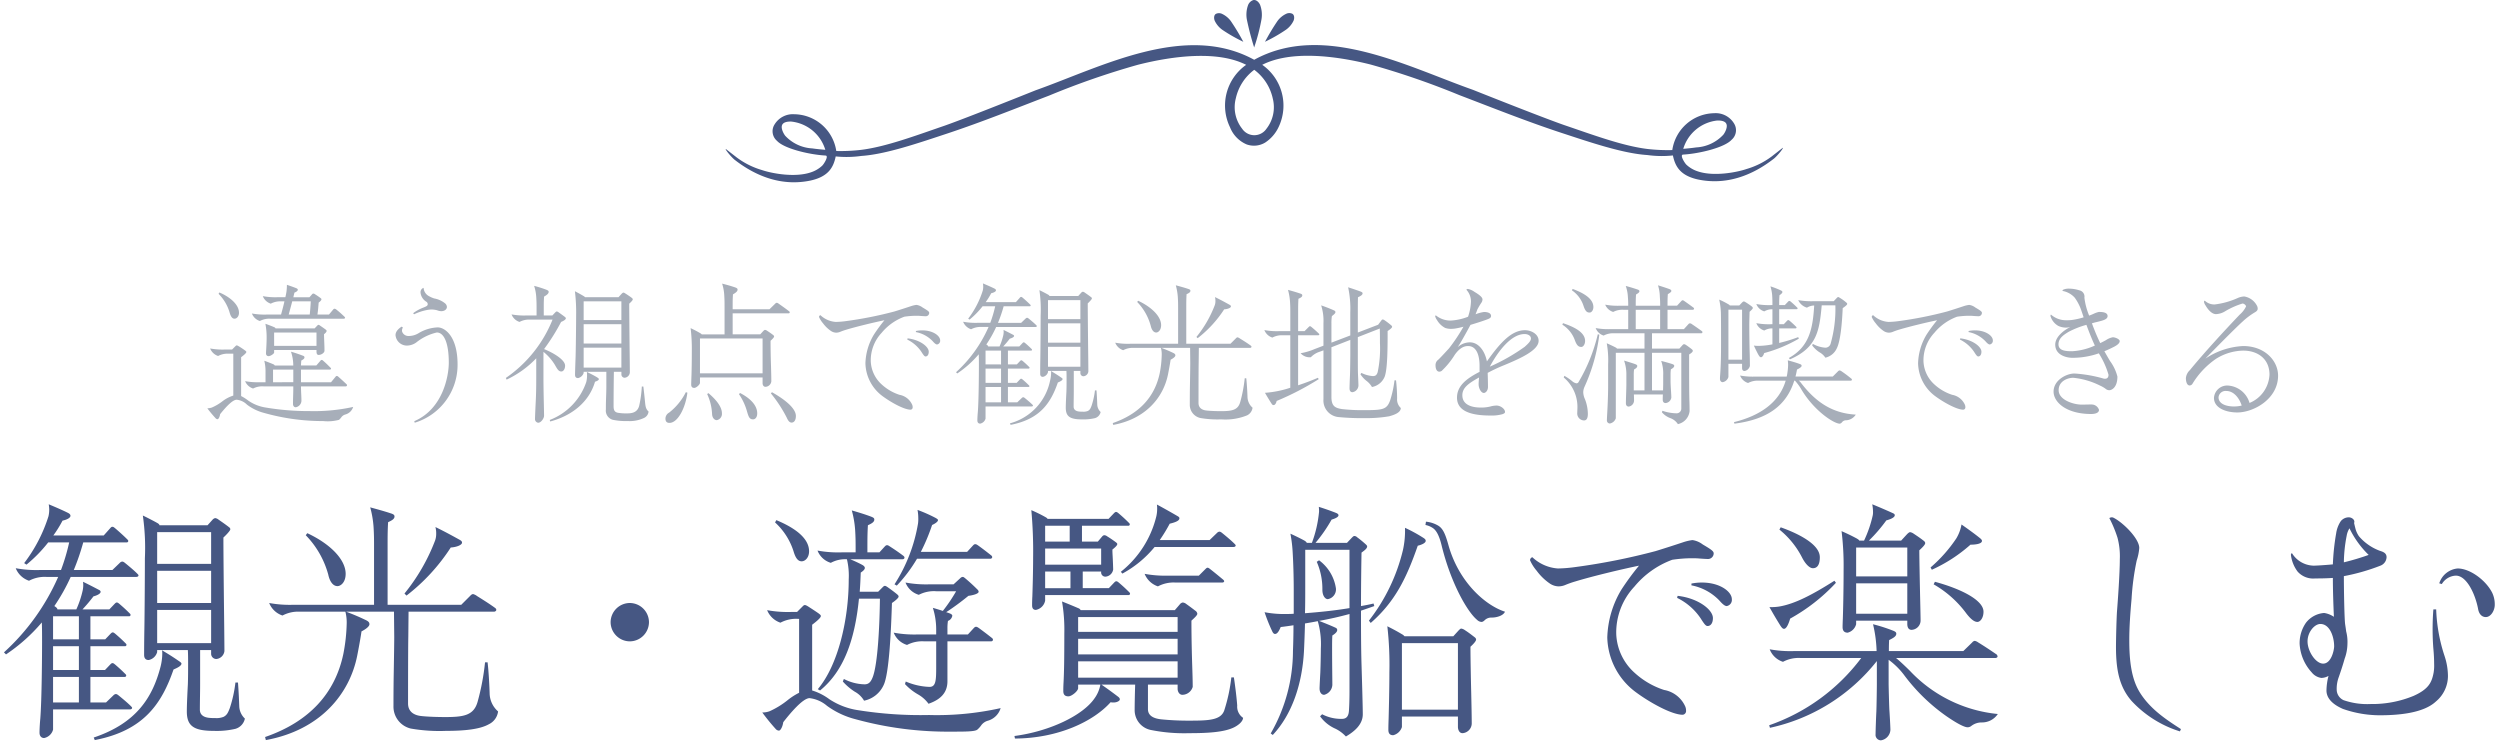 <svg xmlns="http://www.w3.org/2000/svg" xmlns:xlink="http://www.w3.org/1999/xlink" width="391" height="117" viewBox="0 0 391 117">
  <defs>
    <clipPath id="clip-path">
      <rect id="長方形_5983" data-name="長方形 5983" width="391" height="117" transform="translate(-9162.5 9254.491)" fill="#fff" stroke="#707070" stroke-width="1"/>
    </clipPath>
  </defs>
  <g id="scene_text02" transform="translate(9162.5 -9254.491)">
    <g id="マスクグループ_2145" data-name="マスクグループ 2145" clip-path="url(#clip-path)">
      <path id="パス_25550" data-name="パス 25550" d="M-154.224-14.664h11.5c.1,0,.192-.072.192-.144s-.048-.12-.12-.192c-.432-.408-.744-.7-1.2-1.056a.563.563,0,0,0-.312-.168c-.072,0-.144.024-.24.144l-.648.768h-1.8c.1-.7.144-1.3.192-1.872.24-.168.432-.384.432-.5,0-.1-.048-.144-.144-.216-.288-.216-.5-.36-.84-.576a.513.513,0,0,0-.288-.12c-.072,0-.144.048-.24.168l-.36.408h-2.52c.048-.216.1-.432.168-.72.288-.12.528-.264.528-.456,0-.144-.168-.216-.36-.288-.432-.168-.912-.336-1.344-.48a8,8,0,0,1-.072,1.1c-.048.288-.1.552-.168.84h-1.248a10.649,10.649,0,0,1-2.28-.168,1.972,1.972,0,0,0,1.248,1.176,3.11,3.11,0,0,1,1.632-.36h.5c-.144.672-.336,1.368-.528,2.064h-2.28a10.649,10.649,0,0,1-2.28-.168,1.971,1.971,0,0,0,1.248,1.176A3.11,3.11,0,0,1-154.224-14.664Zm-4.9-.936c0-1.32-1.512-2.52-3.072-3.168l-.12.216a6.815,6.815,0,0,1,1.728,2.928c.168.576.384.96.768.96C-159.48-14.664-159.12-15.024-159.12-15.6Zm11.064.288h-3.288c.216-.792.384-1.416.552-2.064h2.9C-147.936-16.584-147.984-16.032-148.056-15.312Zm-5.568,5.928v-.384H-147v.216c0,.408.12.552.336.552.456,0,.912-.36.912-.648,0-.24,0-.528-.024-1.1-.024-.6-.048-1.2-.048-1.488.216-.168.408-.36.408-.528,0-.072-.072-.144-.168-.216-.192-.144-.6-.432-.888-.624a.431.431,0,0,0-.216-.1c-.072,0-.12.048-.216.144l-.384.408h-6.12a.287.287,0,0,0-.168-.168c-.312-.144-1.008-.408-1.416-.552a11.462,11.462,0,0,1,.192,2.328c0,.48-.048,1.44-.072,1.776-.024.312-.024.456-.024.576a.392.392,0,0,0,.432.384C-154.224-8.808-153.624-9.168-153.624-9.384Zm0-1.032V-12.5H-147v2.088Zm10.152,11.568a2.243,2.243,0,0,0,.384-.432,1.173,1.173,0,0,1,.624-.408,1.738,1.738,0,0,0,1.2-1.176,28.429,28.429,0,0,1-6.84.648,40.222,40.222,0,0,1-6.816-.552,6.493,6.493,0,0,1-2.736-1.08,7.386,7.386,0,0,0-1.128-.72V-8.64c.408-.312.816-.648.816-.816,0-.072-.048-.12-.168-.216-.192-.144-.672-.48-1.008-.672-.192-.12-.264-.144-.336-.144s-.144.072-.192.12l-.528.528h-1.152a10.649,10.649,0,0,1-2.28-.168,2.036,2.036,0,0,0,1.248,1.176,3.11,3.11,0,0,1,1.632-.36h.744V-2.64a5.512,5.512,0,0,0-1.632.84,7.638,7.638,0,0,1-1.728,1.032,2.5,2.5,0,0,1-.7.12A18.839,18.839,0,0,0-162.792.888a.437.437,0,0,0,.312.168c.168,0,.36-.408.408-.792.624-.768,1.848-2.256,2.592-2.256a2.658,2.658,0,0,1,1.608.768,7.512,7.512,0,0,0,2.688,1.3,33.822,33.822,0,0,0,9.24,1.272A6.824,6.824,0,0,0-143.472,1.152Zm-5.88-2.976c0-.12,0-.336-.024-.84s-.048-1.056-.048-1.416h7.008a.189.189,0,0,0,.192-.192c0-.048-.024-.1-.1-.168-.48-.456-.72-.672-1.2-1.1-.168-.144-.216-.168-.288-.168-.1,0-.144.048-.24.168l-.672.816h-4.7V-6.7h4.488a.2.2,0,0,0,.216-.144c0-.072-.024-.1-.12-.192-.432-.432-.6-.6-1.056-1.008-.168-.144-.192-.168-.288-.168-.072,0-.12.024-.216.144l-.624.72h-2.4c0-.12.024-.48.048-.768.288-.168.5-.288.5-.5a.253.253,0,0,0-.192-.24c-.5-.192-1.152-.432-1.92-.648a6.746,6.746,0,0,1,.36,2.16h-2.9a.35.35,0,0,0-.216-.192c-.384-.168-1.008-.408-1.416-.552a7.129,7.129,0,0,1,.192,1.776v1.584h-.912a10.649,10.649,0,0,1-2.28-.168,1.991,1.991,0,0,0,1.248,1.152,3.083,3.083,0,0,1,1.632-.336h4.656c0,.336,0,.792-.024,1.44-.024.816-.024,1.152-.024,1.3,0,.312.168.528.432.528A1.082,1.082,0,0,0-149.352-1.824Zm-4.44-2.9V-6.7h3.168v1.968Zm23.064-14.016a1.934,1.934,0,0,0,.936,1.44.45.45,0,0,1,.192.36c0,.24-.168.336-.72.552a6.333,6.333,0,0,0-1.56.864l.144.168a8.587,8.587,0,0,1,1.92-.648,4.652,4.652,0,0,1,.84-.1,3.724,3.724,0,0,1,.84.12,1.876,1.876,0,0,0,.648.144c.552,0,.888-.312.888-.672a.783.783,0,0,0-.288-.552,3.748,3.748,0,0,0-1.7-.768,4.2,4.2,0,0,1-.816-.36,1.557,1.557,0,0,1-.84-1.3A.711.711,0,0,0-130.728-18.744ZM-134.64-12.1a1.782,1.782,0,0,0,1.944,1.632,2.55,2.55,0,0,0,1.3-.48,8.02,8.02,0,0,1,3.216-1.56c1.1,0,1.872,1.584,1.872,4.728,0,1.92-.84,7.2-5.4,9.144l.072.24a9.45,9.45,0,0,0,6.7-9.1c0-4.464-2.016-5.808-3.1-5.808a6.212,6.212,0,0,0-3.048.936,2.971,2.971,0,0,1-1.56.408,1.033,1.033,0,0,1-.96-.672.675.675,0,0,1-.024-.192.848.848,0,0,1,.144-.456l-.192-.144C-133.92-13.272-134.64-12.792-134.64-12.1ZM-111.408.5c0-.264-.024-1.32-.048-2.376-.024-1.152-.048-2.52-.048-3.576V-9.48a7.847,7.847,0,0,1,1.776,2.016c.408.72.6,1.056,1.032,1.056.288,0,.576-.36.576-.912,0-.912-1.8-1.992-3.288-2.592a31.737,31.737,0,0,0,2.664-4.248c.36-.144.744-.36.744-.576,0-.072-.072-.144-.192-.24-.288-.216-.552-.408-.888-.648-.168-.12-.24-.168-.36-.168-.072,0-.144.072-.264.192l-.408.432h-1.344V-16.32c0-.792,0-1.008.048-1.8.408-.24.72-.456.72-.744,0-.168-.12-.24-.5-.384a18.2,18.2,0,0,0-1.776-.552,6.98,6.98,0,0,1,.336,1.8c.048.744.048,1.224.048,1.824v1.008h-1.632a10.649,10.649,0,0,1-2.28-.168,1.971,1.971,0,0,0,1.248,1.176,3.11,3.11,0,0,1,1.632-.36h3.528a20.111,20.111,0,0,1-7.3,9.12l.12.264a15.526,15.526,0,0,0,4.632-3.336V-5.4c0,1.44-.024,2.616-.072,3.552-.048.984-.12,2.5-.12,2.832a.57.57,0,0,0,.5.624C-111.888,1.608-111.408.936-111.408.5Zm15.72.312a1.223,1.223,0,0,0,.624-.96c-.408-.36-.48-.744-.552-1.488-.072-.768-.144-1.416-.264-2.424h-.24a17.777,17.777,0,0,1-.408,3C-96.792,0-97.656.144-98.4.144a7.57,7.57,0,0,1-1.488-.1c-.408-.1-.648-.288-.648-1.032,0-1.56.024-4.1.048-5.376h1.176v.384a.52.52,0,0,0,.48.552.886.886,0,0,0,.84-.864c0-.552-.024-2.808-.048-4.7-.024-2.472-.048-5.16-.048-6.024.288-.264.552-.528.552-.672,0-.12-.1-.192-.192-.264-.288-.216-.576-.408-.912-.624-.192-.12-.264-.168-.36-.168-.072,0-.168.072-.288.192l-.48.528H-105a.735.735,0,0,0-.24-.192c-.408-.24-.744-.432-1.344-.744a27.4,27.4,0,0,1,.192,3.72c0,.984-.048,5.928-.1,6.96-.024.624-.072,2.112-.072,2.376,0,.336.144.528.48.528a1.2,1.2,0,0,0,.864-.792V-6.36h3.552v2.352c0,.432-.024,1.248-.048,1.92-.024.768-.024,1.08-.024,1.608a1.487,1.487,0,0,0,1.1,1.632,10.162,10.162,0,0,0,2.328.192A5.212,5.212,0,0,0-95.688.816Zm-9.528-15.264v-2.928h5.9v2.928Zm0,3.672V-13.8h5.9v3.024Zm0,3.768v-3.12h5.9v3.12Zm-5.232,8.424c3.336-.888,6.072-3,7.008-6.216.312-.1.6-.24.6-.408,0-.1-.1-.168-.288-.288-.264-.168-.84-.48-1.584-.84a4.436,4.436,0,0,1,.024.552,4.06,4.06,0,0,1-.12,1.032,9.677,9.677,0,0,1-5.712,5.928Zm23.424-6.048v-.84h9.792v.912c0,.192.1.552.456.552a.956.956,0,0,0,.912-.864c0-.528-.024-1.464-.048-2.328-.048-1.368-.072-2.784-.072-4.008.288-.264.552-.528.552-.672,0-.12-.1-.192-.192-.264-.312-.24-.528-.384-.888-.624a.788.788,0,0,0-.336-.144c-.072,0-.168.072-.288.192l-.456.5h-4.32V-15.5h8.736a.171.171,0,0,0,.192-.168c0-.072-.048-.12-.144-.192-.5-.384-1.008-.744-1.512-1.1-.168-.12-.264-.192-.384-.192a.323.323,0,0,0-.216.12l-.912.888h-5.76v-.528c0-.792,0-1.008.048-1.8.408-.24.72-.456.72-.744,0-.168-.12-.264-.5-.384-.576-.192-.984-.312-1.92-.552a6.979,6.979,0,0,1,.336,1.8c.048.744.048,1.224.048,1.824v4.32H-86.76c0-.048-.1-.12-.264-.216-.408-.24-.816-.456-1.464-.768A26.654,26.654,0,0,1-88.3-9.6c0,1.608-.024,2.808-.048,3.672-.024.672-.048,1.368-.048,1.56,0,.336.144.528.48.528C-87.6-3.84-87.024-4.368-87.024-4.632Zm0-1.488v-5.448h9.792V-6.12Zm-2.208,2.952A9.442,9.442,0,0,1-91.848.024a1.086,1.086,0,0,0-.576.936c0,.5.264.672.624.672,1.32,0,2.52-2.376,2.808-4.728Zm13.3.192A20.817,20.817,0,0,1-73.488.744c.168.36.384.84.792.84.384,0,.672-.36.672-1.032,0-1.3-1.992-2.736-3.744-3.72Zm-4.992.12A9.113,9.113,0,0,1-79.656-.12c.24.816.384,1.2.936,1.2.312,0,.648-.288.648-.936,0-1.176-.936-2.28-2.688-3.192ZM-85.9-2.88a8.277,8.277,0,0,1,.768,3.1c.024.672.408.984.744.984A1,1,0,0,0-83.592.12c0-1.008-.912-2.136-2.112-3.144ZM-53.76-.816a1,1,0,0,0-.072-.384,2.679,2.679,0,0,0-1.992-1.56A7.548,7.548,0,0,1-58.56-4.344a5.152,5.152,0,0,1-1.752-3.672,6.3,6.3,0,0,1,1.7-4.44,8.351,8.351,0,0,1,3.552-2.52,12.834,12.834,0,0,1,1.776-.144c.24,0,.5,0,.744.024.312.024.72.048.84.048a.532.532,0,0,0,.528-.528c0-.216-.264-.384-1.032-.84a2.074,2.074,0,0,0-.96-.408,4.569,4.569,0,0,0-.912.216c-.72.24-1.608.528-2.544.816a60.477,60.477,0,0,1-7.632,1.512,12.913,12.913,0,0,1-1.536.12,3.876,3.876,0,0,1-2.4-1.056.3.3,0,0,0-.216.288,3.916,3.916,0,0,0,.624.984A5.1,5.1,0,0,0-66.5-12.72a1.533,1.533,0,0,0,.792.24,1.672,1.672,0,0,0,.648-.144,9.236,9.236,0,0,1,.888-.312c1.656-.5,4.368-1.152,6-1.488a24.825,24.825,0,0,0-1.656,2.256,9.194,9.194,0,0,0-1.32,4.488,6.58,6.58,0,0,0,2.688,5.136c1.3.96,3.36,2.112,4.392,2.112A.354.354,0,0,0-53.76-.816Zm3.12-10.344c.312.36.528.528.7.528a.586.586,0,0,0,.48-.648c0-.7-1.1-1.56-2.808-1.56a5.033,5.033,0,0,0-.984.1v.168A4.92,4.92,0,0,1-50.64-11.16Zm-1.752,1.68c.336.528.48.72.648.72.288,0,.5-.264.5-.744,0-.792-1.392-1.872-3.312-2.088l-.048.192A5.625,5.625,0,0,1-52.392-9.48ZM-42.36.96v-1.9h7.2c.12,0,.216-.048.216-.144,0-.048-.048-.1-.12-.168-.288-.288-.744-.672-1.128-.984-.144-.12-.216-.144-.288-.144a.39.39,0,0,0-.216.12l-.7.672h-1.464v-2.4h3.216A.134.134,0,0,0-35.5-4.1c0-.072-.024-.1-.1-.168-.36-.36-.6-.576-.936-.864-.144-.12-.192-.144-.264-.144s-.144.072-.192.12l-.5.528h-1.368V-6.864h3.24a.134.134,0,0,0,.144-.12c0-.072-.024-.1-.1-.168-.36-.36-.6-.576-.936-.864-.144-.12-.192-.144-.264-.144s-.144.072-.192.12l-.5.528h-1.392v-2.16h3.624a.134.134,0,0,0,.144-.12c0-.072-.024-.1-.1-.168-.36-.36-.6-.576-.936-.864-.144-.12-.192-.144-.264-.144s-.144.072-.192.12l-.5.528H-39.6a15.524,15.524,0,0,0,1.032-1.224c.216-.048.672-.216.672-.432a.229.229,0,0,0-.144-.168c-.456-.24-1.008-.528-1.512-.768a1.94,1.94,0,0,1,.024.36,2.645,2.645,0,0,1-.048.432,9.2,9.2,0,0,1-.6,1.8h-1.776c0-.1-.1-.192-.288-.312A18.091,18.091,0,0,0-40.7-13.368h6.144c.12,0,.216-.048.216-.144,0-.048-.048-.1-.12-.168-.288-.288-.744-.672-1.128-.984-.144-.12-.216-.144-.288-.144a.39.39,0,0,0-.216.12l-.7.672h-3.624a22.061,22.061,0,0,0,.888-2.592h4.08a.134.134,0,0,0,.144-.12c0-.072-.024-.1-.1-.168-.36-.36-.792-.744-1.128-1.032-.144-.12-.192-.144-.264-.144-.048,0-.1,0-.216.144l-.6.672h-4.728a10.979,10.979,0,0,0,.864-1.392c.432-.1.744-.264.744-.456,0-.1-.072-.192-.216-.264-.576-.288-1.2-.552-1.824-.816a3.267,3.267,0,0,1,.048.5,2.767,2.767,0,0,1-.072.624,14.272,14.272,0,0,1-2.28,4.392l.216.144a12.986,12.986,0,0,0,2.04-2.088h1.968a18.954,18.954,0,0,1-.768,2.592h-1.968a10.649,10.649,0,0,1-2.28-.168,2.036,2.036,0,0,0,1.248,1.176,3.11,3.11,0,0,1,1.632-.36h1.1a20.886,20.886,0,0,1-5.088,7.08l.192.192a16.223,16.223,0,0,0,3.36-3c.024.552.024,1.176.024,1.848,0,1.1-.024,5.4-.168,7.2-.024.24-.072.864-.072,1.3,0,.336.192.5.432.5A1.091,1.091,0,0,0-42.36.96ZM-25.248.888a1.267,1.267,0,0,0,.888-.96,1.675,1.675,0,0,1-.528-1.152c-.024-.624-.048-1.272-.12-2.232h-.24a12.006,12.006,0,0,1-.528,2.4c-.168.432-.264.648-.576.816a1.78,1.78,0,0,1-.768.12,5.017,5.017,0,0,1-.6-.024c-.48-.048-.864-.264-.864-.768,0-.864.024-1.536.024-2.4V-6.5h1.032v.36a.492.492,0,0,0,.48.48.844.844,0,0,0,.768-.744c0-.5-.024-2.88-.048-4.728-.024-2.328-.048-4.656-.048-5.928.264-.24.648-.648.648-.768s-.072-.168-.168-.24c-.312-.24-.624-.456-.936-.672a.666.666,0,0,0-.312-.144.479.479,0,0,0-.264.168l-.456.5h-4.512c0-.048-.048-.12-.168-.192-.336-.192-1.032-.552-1.392-.72a21.353,21.353,0,0,1,.192,4.008c0,1.632-.024,5.256-.048,6.624-.024,1.3-.024,2.232-.024,2.448,0,.312.144.48.432.48a1.045,1.045,0,0,0,.792-.744V-6.5h2.88c.024.408.024.864.024,1.272,0,.648,0,1.3-.024,1.968-.024.456-.1,1.8-.1,2.52,0,1.368.648,1.824,2.544,1.824A7.726,7.726,0,0,0-25.248.888Zm-7.344-15.48v-2.976h5.064v2.976Zm0,3.672v-3.024h5.064v3.024Zm0,3.768v-3.12h5.064v3.12Zm-9.768-2.52h2.424v2.16H-42.36Zm0,2.808h2.424v2.232H-42.36ZM-32.28-4.92A8.7,8.7,0,0,1-38.544,1.7l.1.24c4.608-.888,6.288-3.432,7.392-6.624.336-.144.744-.336.744-.552,0-.072-.1-.144-.312-.288-.48-.336-.984-.648-1.512-.96a1.476,1.476,0,0,1,.024.312A5.222,5.222,0,0,1-32.28-4.92Zm-10.08.936h2.424v2.4H-42.36Zm28.536-1.968c.12-.6.312-1.632.408-2.3.288-.144.744-.432.744-.672,0-.216-.168-.312-.432-.432-.552-.264-1.008-.456-1.752-.744h4.488l.024,2.376c0,.552-.024,2.016-.048,3.432-.024,1.392-.024,2.592-.024,3.048A2.111,2.111,0,0,0-8.784.864,15.652,15.652,0,0,0-5.5,1.08,9.015,9.015,0,0,0-1.464.456,1.542,1.542,0,0,0-.6-.744a2.3,2.3,0,0,1-.792-1.7c-.024-.792-.1-2.088-.192-2.9h-.24a22.25,22.25,0,0,1-.7,3.7c-.36,1.3-1.32,1.44-3.072,1.44-.552,0-1.584-.024-2.208-.1-.72-.072-1.248-.432-1.248-1.176,0-.48,0-5.04.024-6.24L-9-10.1H-.984c.1,0,.216-.072.216-.168,0-.072-.024-.12-.12-.192-.528-.384-1.1-.744-1.68-1.1a1.066,1.066,0,0,0-.384-.192.408.408,0,0,0-.24.144l-.864.864h-6.912v-5.592c0-.792,0-1.368.048-2.16.312-.144.6-.288.6-.528,0-.144-.072-.216-.384-.312-.5-.168-1.1-.336-1.9-.552a9.332,9.332,0,0,1,.312,1.8c.048.744.048,1.224.048,1.824v5.52H-19.8a10.649,10.649,0,0,1-2.28-.168,2.036,2.036,0,0,0,1.248,1.176A3.11,3.11,0,0,1-19.2-10.1h4.272a4.118,4.118,0,0,1,.12,1.176,16.48,16.48,0,0,1-.312,2.784c-.768,3.672-3.168,6.36-7.344,7.8l.072.288C-17.28,1.008-14.544-2.376-13.824-5.952ZM-6.5-16.8a18.063,18.063,0,0,1-2.88,4.992l.192.192A18.121,18.121,0,0,0-5.04-16.128c.48-.024,1.056-.216,1.056-.456,0-.1-.048-.168-.216-.264-.7-.384-1.44-.792-2.28-1.2a2.347,2.347,0,0,1,.072.624A1.88,1.88,0,0,1-6.5-16.8Zm-10.032,3.216c.12.576.408,1.08.864,1.08.312,0,.768-.36.768-1.152,0-1.368-1.488-2.832-3.6-3.816l-.144.192A8.484,8.484,0,0,1-16.536-13.584ZM20.76.6c.888-.24,1.824-.6,1.824-1.3a1.806,1.806,0,0,1-.576-1.488,25.645,25.645,0,0,0-.168-2.832H21.6a16.758,16.758,0,0,1-.672,3.1C20.4-.432,19.776-.36,16.728-.36a28.372,28.372,0,0,1-3.336-.168c-1.056-.168-1.656-.432-1.656-1.9V-10.2l2.952-1.152v2.376c0,.264-.024,2.52-.048,3.12-.024.456-.072,1.752-.072,2.088,0,.36.144.6.456.6A1.105,1.105,0,0,0,15.96-4.2c0-.264-.048-1.368-.072-1.848-.024-.408-.024-2.76-.024-3v-2.736L19.3-13.128c.024.72.024,1.512.024,2.28a17.911,17.911,0,0,1-.36,4.56c-.144.432-.336.6-.744.6a4.792,4.792,0,0,1-1.8-.5l-.144.216a4.245,4.245,0,0,0,.912,1.008,3.25,3.25,0,0,1,.888.984,2.672,2.672,0,0,0,1.992-1.632c.456-1.248.456-4.7.456-7.128.24-.144.7-.48.7-.648,0-.1-.048-.168-.168-.264a11.117,11.117,0,0,0-1.008-.768.513.513,0,0,0-.288-.12c-.072,0-.12.024-.192.12l-.528.7L15.864-12.5v-3.288c0-.48,0-1.464.024-2.232.48-.216.72-.384.72-.624,0-.12-.12-.192-.36-.288-.528-.192-1.1-.384-1.9-.648a16.074,16.074,0,0,1,.336,3.936v3.6L11.736-10.92v-2.952a6.979,6.979,0,0,1,.072-1.2c.312-.24.552-.432.552-.624,0-.1-.048-.192-.216-.264-.528-.24-1.128-.48-2.016-.792a7.961,7.961,0,0,1,.36,2.808v3.5L9.1-9.912a9.8,9.8,0,0,1-2.184.648A1.861,1.861,0,0,0,8.52-8.64,3.25,3.25,0,0,1,9.912-9.5l.576-.216v7.656A2.6,2.6,0,0,0,12.84.72a38.2,38.2,0,0,0,4.152.168A21.3,21.3,0,0,0,20.76.6ZM3.168-1.8A43.55,43.55,0,0,0,9.744-5.208l-.12-.216c-.768.336-1.872.768-3.1,1.176v-7.824H9.672c.072,0,.168-.048.168-.12,0-.048-.024-.1-.1-.168-.336-.336-.864-.792-1.1-.984-.12-.1-.192-.144-.264-.144s-.144.072-.216.144l-.624.624H6.528v-2.9c0-.792,0-1.368.048-2.16.312-.144.6-.288.6-.528,0-.144-.072-.216-.384-.312-.5-.168-1.056-.336-1.848-.552a9.332,9.332,0,0,1,.312,1.8c.048.744.048,1.224.048,1.824v2.832H3.528a10.649,10.649,0,0,1-2.28-.168A1.971,1.971,0,0,0,2.5-11.712a3.11,3.11,0,0,1,1.632-.36H5.3v8.208a16.237,16.237,0,0,1-3.96.792c.576.984.912,1.512,1.056,1.728a.347.347,0,0,0,.288.192C2.928-1.152,3.1-1.464,3.168-1.8ZM38.5.264c.192-.072.384-.168.384-.336,0-.5-.72-1.008-1.32-1.008a3.728,3.728,0,0,0-.96.144,5.888,5.888,0,0,1-1.512.168c-1.464,0-2.88-.456-2.88-1.92,0-1.176.936-1.848,2.616-2.784-.048.432-.072.888-.072,1.056,0,.672.408,1.368.816,1.368.24,0,.648-.312.648-.96,0-.48-.024-1.512-.048-2.184a25.966,25.966,0,0,1,2.568-1.2c2.544-1.056,5.4-2.328,5.4-3.816,0-1.032-1.128-1.656-2.136-1.656-2.112,0-3.864,1.944-5.952,4.872-.36-1.776-1.392-2.976-2.664-2.976a2.879,2.879,0,0,0-1.92.768c.36-.48,1.32-2.208,2.016-3.5,1.128-.336,2.232-.7,2.76-.912.336-.144.456-.264.456-.48,0-.528-.7-.624-1.1-.624a5.958,5.958,0,0,0-1.32.36c.12-.312.24-.624.288-.768a10.7,10.7,0,0,1,.648-1.08.946.946,0,0,0,.144-.48c0-.36-.6-.792-1.248-1.176a2.6,2.6,0,0,0-1.032-.456.265.265,0,0,0-.24.12,2.7,2.7,0,0,1,.72,1.848,8.167,8.167,0,0,1-.456,2.376,8.722,8.722,0,0,1-2.712.6,3.631,3.631,0,0,1-2.328-.816.173.173,0,0,0-.1.168,1.82,1.82,0,0,0,.288.576,3.185,3.185,0,0,0,1.272,1.224,2.789,2.789,0,0,0,.96.144,5.052,5.052,0,0,0,.6-.048,11.843,11.843,0,0,0,1.3-.288,27.021,27.021,0,0,1-2.256,3.384c-.48.528-1.392,1.512-1.68,1.776a1.038,1.038,0,0,0-.432.864c0,.528.168,1.008.6,1.008a.714.714,0,0,0,.36-.12,12.5,12.5,0,0,0,2.064-2.544c.792-1.1,1.488-1.344,2.064-1.344,1.392,0,1.8,1.584,1.8,3.1v.936c-2.112,1.08-3.528,2.232-3.528,4.032C31.368-.072,33.864.48,36.6.48A6.194,6.194,0,0,0,38.5.264Zm3.456-12.528c.48,0,.984.24.984.7,0,.36-.384.768-.984,1.3a30.13,30.13,0,0,1-5.448,3.1C37.776-9.552,39.84-12.264,41.952-12.264ZM67.752-.192c0-.144,0-.72-.024-1.464-.048-1.224-.048-4.536-.048-5.76V-9.072c.288-.168.576-.384.576-.576,0-.1-.1-.192-.216-.288-.216-.168-.528-.408-.792-.576a.847.847,0,0,0-.336-.168c-.072,0-.144.024-.264.144l-.5.552H61.872v-2.4h7.7a.186.186,0,0,0,.192-.168c0-.072-.024-.12-.12-.192-.5-.36-.984-.7-1.512-1.056a.666.666,0,0,0-.312-.144.333.333,0,0,0-.24.12l-.72.792H64.3v-3.024h3.936a.2.2,0,0,0,.216-.168c0-.072-.024-.12-.12-.192-.456-.336-.984-.72-1.368-.984-.168-.12-.216-.144-.288-.144-.1,0-.144.048-.24.144l-.648.7H64.3c0-.624,0-1.152.048-1.8.24-.144.552-.336.552-.5,0-.144-.12-.24-.408-.336-.48-.168-.912-.312-1.68-.552a6.54,6.54,0,0,1,.288,1.8c.048.648.048.96.048,1.392H59.328c0-.6,0-1.1.048-1.752.24-.144.528-.312.528-.5,0-.144-.072-.216-.384-.312-.5-.168-.96-.312-1.752-.528a6.141,6.141,0,0,1,.336,1.752,13.267,13.267,0,0,1,.048,1.344h-1.32a10.649,10.649,0,0,1-2.28-.168A1.991,1.991,0,0,0,55.8-15.72a3.083,3.083,0,0,1,1.632-.336h.72v3.024H55.344a10.649,10.649,0,0,1-2.28-.168,1.971,1.971,0,0,0,1.248,1.176,3.11,3.11,0,0,1,1.632-.36H60.7v2.4h-4.32c0-.048-.072-.12-.168-.168-.36-.192-.816-.408-1.416-.672a15.055,15.055,0,0,1,.216,3.312v3.336c0,1.632-.1,3.576-.144,4.32-.024.432-.048.888-.048,1.056a.476.476,0,0,0,.456.528,1.216,1.216,0,0,0,.936-.816V-9.336H60.7v5.88h-1.68V-5.808a6.12,6.12,0,0,1,.048-.912c.24-.144.5-.288.5-.552,0-.1-.048-.168-.264-.264-.24-.1-1.224-.408-1.8-.576a6.45,6.45,0,0,1,.36,2.3v1.44c0,.288-.024,1.1-.048,1.824-.024.7-.024.96-.024,1.1,0,.312.144.528.456.528a.976.976,0,0,0,.816-.912c0-.192,0-.384-.024-.984h4.536c-.024.384-.024.672-.024.816,0,.312.144.528.456.528a.994.994,0,0,0,.888-.864c0-.168-.024-.6-.048-1.008-.024-.336-.072-1.2-.072-1.488V-5.832a6.12,6.12,0,0,1,.048-.912c.24-.144.528-.312.528-.552,0-.1-.072-.192-.288-.264-.264-.1-1.176-.36-1.752-.5a6.062,6.062,0,0,1,.312,2.232v1.08c0,.192,0,.552-.024,1.3H61.872v-5.88h4.584v8.76a.737.737,0,0,1-.792.7A7.076,7.076,0,0,1,63.5-.264l-.072.24a3.192,3.192,0,0,0,1.32.912,2.4,2.4,0,0,1,1.176.936A2.34,2.34,0,0,0,67.752-.192ZM51.168-16.656c.288.864.552,1.032.96,1.032.264,0,.576-.336.576-.864,0-1.488-1.968-2.352-3.24-2.832l-.12.216A4.672,4.672,0,0,1,51.168-16.656Zm11.976,3.624H59.328v-3.024h3.816Zm-13.32,1.776c.312.84.6,1.008,1.008,1.008.264,0,.576-.384.576-.936,0-1.512-2.136-2.328-3.456-2.784l-.1.24A4.781,4.781,0,0,1,49.824-11.256ZM50.208-.672c0,.144-.024.5-.024.72a1.09,1.09,0,0,0,1.056,1.2c.384,0,.6-.312.6-1.032a6.457,6.457,0,0,0-.456-2.3,2.746,2.746,0,0,1-.264-1.08,2.18,2.18,0,0,1,.216-.888,28.087,28.087,0,0,0,2.3-8.112l-.24-.072A26.6,26.6,0,0,1,50.352-4.7a.375.375,0,0,1-.288.144,1.346,1.346,0,0,1-.672-.336,8.506,8.506,0,0,0-1.224-.84l-.1.264A6.006,6.006,0,0,1,50.208-.672ZM79.416-9.288a22.215,22.215,0,0,0,5.424-2.256l-.1-.24a22.627,22.627,0,0,1-2.976.912v-2.28h2.568a.134.134,0,0,0,.144-.12c0-.072-.024-.1-.1-.168-.36-.36-.6-.576-.936-.864-.144-.12-.192-.144-.264-.144s-.144.072-.192.12l-.5.528h-.72v-2.352H84.5a.134.134,0,0,0,.144-.12c0-.072-.024-.1-.1-.168-.36-.36-.6-.576-.936-.864-.144-.12-.192-.144-.264-.144s-.144.072-.192.12l-.5.528h-.888v-.144c0-.288,0-.792.048-1.392.216-.144.456-.336.456-.5,0-.1-.072-.168-.216-.24a13.311,13.311,0,0,0-1.656-.648,6.545,6.545,0,0,1,.264,1.3c.048.552.048,1.32.048,1.56v.072h-.24a10.649,10.649,0,0,1-2.28-.168,1.928,1.928,0,0,0,1.248,1.152,2.451,2.451,0,0,1,1.272-.336V-13.8h-.24a10.649,10.649,0,0,1-2.28-.168,1.928,1.928,0,0,0,1.248,1.152,2.451,2.451,0,0,1,1.272-.336v2.5a12.285,12.285,0,0,1-1.632.216c-.36.024-.432.024-.6.024a5.521,5.521,0,0,1-.672-.048c.312.672.528,1.1.672,1.368.216.384.312.456.456.456C79.128-8.64,79.32-8.952,79.416-9.288Zm10.392-1.464a.856.856,0,0,1-.816.624,4.688,4.688,0,0,1-1.968-.6l-.1.24a4.42,4.42,0,0,0,1.152,1.08,2.6,2.6,0,0,1,.912.84,2.59,2.59,0,0,0,1.776-1.44c.6-1.152.84-4.08.936-6.312.216-.144.7-.48.7-.648a.2.2,0,0,0-.072-.168,7.008,7.008,0,0,0-1.08-.792c-.144-.1-.192-.12-.264-.12s-.144.072-.192.12l-.5.528H87.144a11.774,11.774,0,0,1-2.4-.168,2.136,2.136,0,0,0,1.368,1.176,2.223,2.223,0,0,1,1.128-.336c-.216,3.672-.792,6.456-3.96,8.208l.168.216c4.176-1.824,4.608-4.392,4.968-8.448h2.136A19.8,19.8,0,0,1,89.808-10.752ZM73.824-5.544V-7.608H75.96v.624c0,.336.12.5.408.5a1.06,1.06,0,0,0,.816-.792c0-.192,0-.744-.024-1.728-.048-1.488-.072-3.888-.072-4.68,0-.456.024-1.248.048-2.064.24-.216.5-.456.5-.576s-.048-.168-.168-.264a10.3,10.3,0,0,0-.984-.672.506.506,0,0,0-.264-.1c-.072,0-.168.072-.288.192l-.408.432H74.04a.458.458,0,0,0-.192-.168,11.93,11.93,0,0,0-1.464-.744,11.6,11.6,0,0,1,.264,2.04c.024.984.024,3.36.024,4.824,0,1.656-.024,3.432-.144,4.968-.024.312-.024.5-.024.552,0,.36.216.528.432.528A1.148,1.148,0,0,0,73.824-5.544Zm0-2.712V-16.08H75.96v7.824Zm17.76,9.792a.788.788,0,0,1,.672-.312A1.914,1.914,0,0,0,93.744.336c-3.528-.192-6.144-1.824-8.52-4.9a2.085,2.085,0,0,0-.384-.408h8.112c.1,0,.192-.072.192-.144A.29.29,0,0,0,93-5.328c-.408-.336-.936-.744-1.44-1.08a.847.847,0,0,0-.336-.168.417.417,0,0,0-.264.144l-.816.816H84.312c.1-.36.168-.72.24-1.1.216-.1.72-.36.72-.576,0-.168-.1-.216-.288-.288-.576-.216-1.176-.384-1.872-.576.024.216.048.552.048.7a8.637,8.637,0,0,1-.1,1.176,5.582,5.582,0,0,1-.12.672H77.928a10.649,10.649,0,0,1-2.28-.168A1.971,1.971,0,0,0,76.9-4.608a3.11,3.11,0,0,1,1.632-.36h4.248c-.984,3.36-3.96,5.472-8.088,6.48l.072.24C79.9,1.1,82.9-1.056,84.12-4.968h.12a8.436,8.436,0,0,1,.912,1.224c1.944,3.384,5.136,5.5,6.1,5.5A.607.607,0,0,0,91.584,1.536Zm19.3-2.352a1,1,0,0,0-.072-.384,2.679,2.679,0,0,0-1.992-1.56,7.548,7.548,0,0,1-2.736-1.584,5.152,5.152,0,0,1-1.752-3.672,6.3,6.3,0,0,1,1.7-4.44,8.351,8.351,0,0,1,3.552-2.52,12.834,12.834,0,0,1,1.776-.144c.24,0,.5,0,.744.024.312.024.72.048.84.048a.532.532,0,0,0,.528-.528c0-.216-.264-.384-1.032-.84a2.074,2.074,0,0,0-.96-.408,4.569,4.569,0,0,0-.912.216c-.72.24-1.608.528-2.544.816a60.477,60.477,0,0,1-7.632,1.512,12.913,12.913,0,0,1-1.536.12,3.876,3.876,0,0,1-2.4-1.056.3.3,0,0,0-.216.288,3.916,3.916,0,0,0,.624.984,5.1,5.1,0,0,0,1.272,1.224,1.533,1.533,0,0,0,.792.24,1.672,1.672,0,0,0,.648-.144,9.236,9.236,0,0,1,.888-.312c1.656-.5,4.368-1.152,6-1.488a24.824,24.824,0,0,0-1.656,2.256,9.194,9.194,0,0,0-1.32,4.488,6.58,6.58,0,0,0,2.688,5.136c1.3.96,3.36,2.112,4.392,2.112A.354.354,0,0,0,110.88-.816ZM114-11.16c.312.36.528.528.7.528a.586.586,0,0,0,.48-.648c0-.7-1.1-1.56-2.808-1.56a5.033,5.033,0,0,0-.984.1v.168A4.92,4.92,0,0,1,114-11.16Zm-1.752,1.68c.336.528.48.72.648.72.288,0,.5-.264.5-.744,0-.792-1.392-1.872-3.312-2.088l-.048.192A5.625,5.625,0,0,1,112.248-9.48ZM131.784-.408a1.222,1.222,0,0,0-.912-.816,2.064,2.064,0,0,0-.384-.024c-.288,0-1.224.024-1.392.024-1.32,0-3.624-.744-3.624-2.256,0-1.464,1.464-1.944,2.28-1.944a12.026,12.026,0,0,1,4.2,1.224,4.556,4.556,0,0,1,.84.48.9.9,0,0,0,.624.24c.288,0,1.248-.36,1.248-2.136a7.01,7.01,0,0,0-1.152-2.424c-.288-.48-.576-.984-.888-1.536.552-.216,1.032-.456,1.464-.672.528-.264.936-.576.936-.912,0-.312-.72-.6-1.08-.6a2.8,2.8,0,0,0-1.08.456c-.264.144-.576.312-.888.456-.336-.7-.648-1.392-.96-2.208-.12-.288-.216-.552-.336-.888.24-.072.5-.144.72-.192.984-.24,1.728-.408,1.728-.936,0-.624-.888-.648-1.368-.648a3.682,3.682,0,0,0-.816.288c-.216.1-.456.192-.7.288a10.769,10.769,0,0,1-.744-2.808,1,1,0,0,0-.792-1.152,5.473,5.473,0,0,0-1.68-.264,2.086,2.086,0,0,0-.84.168.249.249,0,0,0-.12.192,3.354,3.354,0,0,1,1.92,1.056,7.527,7.527,0,0,1,.96,1.8c.144.408.288.84.432,1.272a11.207,11.207,0,0,1-1.776.408,5.509,5.509,0,0,1-.888.048,3.529,3.529,0,0,1-2.448-.888.319.319,0,0,0-.072.24,2.62,2.62,0,0,0,1.224,1.536,2.864,2.864,0,0,0,1.224.264,2.5,2.5,0,0,0,.672-.1c-.576.264-2.376,1.344-2.376,2.76,0,1.632,1.728,2.064,2.688,2.064a12.469,12.469,0,0,0,4.128-.7A13.063,13.063,0,0,1,133.272-5.9c0,.432-.216.624-.528.624a.875.875,0,0,1-.336-.048,21.042,21.042,0,0,0-4.464-.768c-1.248,0-3.264,1.032-3.264,2.832,0,1.656,1.992,3.5,5.88,3.5C131.232.24,131.784.048,131.784-.408Zm-6.336-10.248c0-.936.768-1.464,1.608-1.968a13.794,13.794,0,0,1,2.76-1.08c.432,1.176.888,2.328,1.32,3.24a9.9,9.9,0,0,1-3.552.888C126.648-9.576,125.448-9.624,125.448-10.656Zm34.344,4.9c0-2.3-2.04-4.632-5.472-4.632a11.664,11.664,0,0,0-5.9,1.968c1.1-1.128,4.488-4.584,5.808-5.784a11.39,11.39,0,0,1,1.824-1.392c.288-.168.552-.312.552-.648a.987.987,0,0,0-.12-.456,2.747,2.747,0,0,0-1.968-1.44,2.693,2.693,0,0,0-1.032.24,12.374,12.374,0,0,1-3.6,1.008,2.144,2.144,0,0,1-1.56-.6.229.229,0,0,0-.12.192,1.329,1.329,0,0,0,.24.552c.384.672.984,1.368,1.632,1.368a2.945,2.945,0,0,0,1.488-.48,12.429,12.429,0,0,1,2.664-1.176c.24,0,.552.264.552.456a3.921,3.921,0,0,1-.984,1.272c-2.448,2.568-5.64,6.048-7.8,8.688a1.965,1.965,0,0,0-.624,1.248c0,.5.144,1.152.6,1.152a.558.558,0,0,0,.456-.312A12.825,12.825,0,0,1,150.1-8.4a8.247,8.247,0,0,1,4.248-1.272c2.3,0,4.1,1.32,4.1,3.744a5.028,5.028,0,0,1-3.12,4.44A3.772,3.772,0,0,0,152.064-4.2a2.072,2.072,0,0,0-2.3,1.92c0,1.608,1.92,2.28,3.648,2.28C155.976,0,159.792-2.112,159.792-5.76ZM150.48-2.376A1.1,1.1,0,0,1,151.7-3.36c1.1,0,1.992,1.008,2.4,2.28a5.08,5.08,0,0,1-1.176.144C151.56-.936,150.48-1.392,150.48-2.376Z" transform="translate(-8966 9319)" fill="#a7aeb9"/>
      <path id="パス_25551" data-name="パス 25551" d="M-188.2,1.6V-1.56h12c.2,0,.36-.08.36-.24,0-.08-.08-.16-.2-.28-.48-.48-1.24-1.12-1.88-1.64-.24-.2-.36-.24-.48-.24a.649.649,0,0,0-.36.2l-1.16,1.12h-2.44v-4H-177a.224.224,0,0,0,.24-.2c0-.12-.04-.16-.16-.28-.6-.6-1-.96-1.56-1.44-.24-.2-.32-.24-.44-.24s-.24.12-.32.2l-.84.88h-2.28v-3.72h5.4a.224.224,0,0,0,.24-.2c0-.12-.04-.16-.16-.28-.6-.6-1-.96-1.56-1.44-.24-.2-.32-.24-.44-.24s-.24.12-.32.2l-.84.88h-2.32v-3.6h6.04a.224.224,0,0,0,.24-.2c0-.12-.04-.16-.16-.28-.6-.6-1-.96-1.56-1.44-.24-.2-.32-.24-.44-.24s-.24.12-.32.2l-.84.88h-4.2a25.875,25.875,0,0,0,1.72-2.04c.36-.08,1.12-.36,1.12-.72a.381.381,0,0,0-.24-.28c-.76-.4-1.68-.88-2.52-1.28a3.234,3.234,0,0,1,.04.6,4.407,4.407,0,0,1-.08.72,15.329,15.329,0,0,1-1,3h-2.96c0-.16-.16-.32-.48-.52a30.15,30.15,0,0,0,2.56-4.56h10.24c.2,0,.36-.08.36-.24,0-.08-.08-.16-.2-.28-.48-.48-1.24-1.12-1.88-1.64-.24-.2-.36-.24-.48-.24a.649.649,0,0,0-.36.2l-1.16,1.12h-6.04a36.77,36.77,0,0,0,1.48-4.32h6.8a.224.224,0,0,0,.24-.2c0-.12-.04-.16-.16-.28-.6-.6-1.32-1.24-1.88-1.72-.24-.2-.32-.24-.44-.24-.08,0-.16,0-.36.24l-1,1.12h-7.88a18.3,18.3,0,0,0,1.44-2.32c.72-.16,1.24-.44,1.24-.76,0-.16-.12-.32-.36-.44-.96-.48-2-.92-3.04-1.36a5.445,5.445,0,0,1,.08.84,4.612,4.612,0,0,1-.12,1.04,23.787,23.787,0,0,1-3.8,7.32l.36.24a21.643,21.643,0,0,0,3.4-3.48h3.28a31.59,31.59,0,0,1-1.28,4.32h-3.28a17.748,17.748,0,0,1-3.8-.28,3.394,3.394,0,0,0,2.08,1.96,5.184,5.184,0,0,1,2.72-.6h1.84a34.811,34.811,0,0,1-8.48,11.8l.32.32a27.038,27.038,0,0,0,5.6-5c.04.92.04,1.96.04,3.08,0,1.84-.04,9-.28,12-.04.4-.12,1.44-.12,2.16,0,.56.32.84.72.84A1.819,1.819,0,0,0-188.2,1.6Zm28.52-.12a2.111,2.111,0,0,0,1.48-1.6,2.791,2.791,0,0,1-.88-1.92c-.04-1.04-.08-2.12-.2-3.72h-.4a20.01,20.01,0,0,1-.88,4c-.28.72-.44,1.08-.96,1.36a2.967,2.967,0,0,1-1.28.2,8.361,8.361,0,0,1-1-.04c-.8-.08-1.44-.44-1.44-1.28,0-1.44.04-2.56.04-4v-5.32h1.72v.6a.821.821,0,0,0,.8.8,1.407,1.407,0,0,0,1.28-1.24c0-.84-.04-4.8-.08-7.88-.04-3.88-.08-7.76-.08-9.88.44-.4,1.08-1.08,1.08-1.28s-.12-.28-.28-.4c-.52-.4-1.04-.76-1.56-1.12a1.11,1.11,0,0,0-.52-.24.8.8,0,0,0-.44.28l-.76.84h-7.52c0-.08-.08-.2-.28-.32-.56-.32-1.72-.92-2.32-1.2a35.588,35.588,0,0,1,.32,6.68c0,2.72-.04,8.76-.08,11.04-.04,2.16-.04,3.72-.04,4.08,0,.52.24.8.72.8a1.741,1.741,0,0,0,1.32-1.24v-.32h4.8c.04.68.04,1.44.04,2.12,0,1.08,0,2.16-.04,3.28-.04.76-.16,3-.16,4.2,0,2.28,1.08,3.04,4.24,3.04A12.877,12.877,0,0,0-159.68,1.48Zm-12.24-25.8v-4.96h8.44v4.96Zm0,6.12v-5.04h8.44v5.04Zm0,6.28v-5.2h8.44v5.2Zm-16.28-4.2h4.04v3.6h-4.04Zm0,4.68h4.04v3.72h-4.04Zm16.8,3.24c-1.24,4.76-3.76,8.8-10.44,11.04l.16.4C-174,1.76-171.2-2.48-169.36-7.8c.56-.24,1.24-.56,1.24-.92,0-.12-.16-.24-.52-.48-.8-.56-1.64-1.08-2.52-1.6a2.461,2.461,0,0,1,.04.52A8.7,8.7,0,0,1-171.4-8.2Zm-16.8,1.56h4.04v4h-4.04Zm47.56-3.28c.2-1,.52-2.72.68-3.84.48-.24,1.24-.72,1.24-1.12,0-.36-.28-.52-.72-.72-.92-.44-1.68-.76-2.92-1.24h7.48l.04,3.96c0,.92-.04,3.36-.08,5.72-.04,2.32-.04,4.32-.04,5.08a3.519,3.519,0,0,0,2.72,3.52,26.086,26.086,0,0,0,5.48.36c2.88,0,5.32-.24,6.72-1.04a2.571,2.571,0,0,0,1.44-2,3.838,3.838,0,0,1-1.32-2.84c-.04-1.32-.16-3.48-.32-4.84h-.4a37.084,37.084,0,0,1-1.16,6.16c-.6,2.16-2.2,2.4-5.12,2.4-.92,0-2.64-.04-3.68-.16-1.2-.12-2.08-.72-2.08-1.96,0-.8,0-8.4.04-10.4l.04-3.96h13.36c.16,0,.36-.12.36-.28,0-.12-.04-.2-.2-.32-.88-.64-1.84-1.24-2.8-1.84a1.777,1.777,0,0,0-.64-.32.68.68,0,0,0-.4.24l-1.44,1.44h-11.52v-9.32c0-1.32,0-2.28.08-3.6.52-.24,1-.48,1-.88,0-.24-.12-.36-.64-.52-.84-.28-1.84-.56-3.16-.92a15.554,15.554,0,0,1,.52,3c.08,1.24.08,2.04.08,3.04v9.2h-12.6a17.748,17.748,0,0,1-3.8-.28,3.394,3.394,0,0,0,2.08,1.96,5.184,5.184,0,0,1,2.72-.6h7.12a6.864,6.864,0,0,1,.2,1.96,27.465,27.465,0,0,1-.52,4.64c-1.28,6.12-5.28,10.6-12.24,13l.12.48C-146.4,1.68-141.84-3.96-140.64-9.92ZM-128.44-28a30.106,30.106,0,0,1-4.8,8.32l.32.32A30.2,30.2,0,0,0-126-26.88c.8-.04,1.76-.36,1.76-.76,0-.16-.08-.28-.36-.44-1.16-.64-2.4-1.32-3.8-2a3.912,3.912,0,0,1,.12,1.04A3.133,3.133,0,0,1-128.44-28Zm-16.72,5.36c.2.96.68,1.8,1.44,1.8.52,0,1.28-.6,1.28-1.92,0-2.28-2.48-4.72-6-6.36l-.24.32A14.14,14.14,0,0,1-145.16-22.64ZM-101-15.2a3.022,3.022,0,0,0,3,3,3.022,3.022,0,0,0,3-3,3.022,3.022,0,0,0-3-3A3.022,3.022,0,0,0-101-15.2Zm59.36-9.92c.24,0,.32-.16.32-.24,0-.12-.04-.2-.2-.32-.76-.6-1.28-1-2-1.52-.24-.16-.32-.2-.44-.2-.16,0-.24.08-.36.2l-.92,1h-7.24a29.988,29.988,0,0,0,1.76-4.2c.36-.16.92-.48.92-.76,0-.08-.04-.16-.4-.36A24.025,24.025,0,0,0-53-32.76a7.266,7.266,0,0,1,.12,1.28,5.37,5.37,0,0,1-.04.84,25.21,25.21,0,0,1-3.68,9.52l.36.2a23.1,23.1,0,0,0,3.16-4.2ZM-58.32-5.32c.92-1.8,1.2-9.16,1.32-12.88.36-.24,1.04-.76,1.04-1,0-.12-.04-.2-.28-.4-.44-.36-.88-.68-1.44-1.08-.24-.16-.32-.2-.44-.2s-.24.12-.32.2l-.72.72h-2.88c.08-.96.12-1.96.16-3,.32-.2.64-.48.64-.72,0-.16-.12-.32-.4-.48-.52-.28-1.12-.56-1.88-.88h8.16c.24,0,.32-.16.32-.24,0-.12-.04-.2-.2-.32-.8-.6-1.28-.92-2.08-1.44-.24-.16-.32-.2-.44-.2-.16,0-.24.08-.36.2l-.84.92h-1.88v-.64c0-1.32,0-2.28.08-3.6.52-.24,1-.48,1-.88,0-.24-.12-.32-.64-.52-.88-.32-1.52-.52-2.88-.92a15.553,15.553,0,0,1,.52,3c.08,1.24.08,2.04.08,3.04v.52h-2.16a17.748,17.748,0,0,1-3.8-.28,3.213,3.213,0,0,0,2.08,1.92,4.662,4.662,0,0,1,2.52-.56,11.207,11.207,0,0,1,.28,3.16c0,6.32-1.68,13.44-4.84,17.16l.36.2c3.68-3,5.44-7.88,6.08-14.36h3.28C-58.92-15-59.2-8.52-60.04-6.52c-.28.68-.6,1.04-1.24,1.04a7.347,7.347,0,0,1-3.24-.84l-.16.4a8.871,8.871,0,0,0,1.88,1.6,3.735,3.735,0,0,1,1.44,1.4A4.314,4.314,0,0,0-58.32-5.32ZM-69.96-26.28c0-2.2-2.52-3.8-5.12-4.88l-.2.36a10.373,10.373,0,0,1,2.88,4.48c.28.96.64,1.6,1.28,1.6C-70.56-24.72-69.96-25.32-69.96-26.28ZM-48.32-5.96V-12.2h6.8c.24,0,.32-.16.32-.24,0-.12-.04-.2-.2-.32-.76-.6-1.24-.96-2-1.52-.24-.16-.32-.2-.44-.2-.16,0-.24.08-.36.2l-.92,1h-3.2v-1a7.2,7.2,0,0,1,.08-1.12,1.038,1.038,0,0,0,.68-.8c0-.08-.04-.2-.28-.32a4.288,4.288,0,0,0-.68-.24,39.46,39.46,0,0,0,3.48-2.56c.68-.08,1.6-.32,1.6-.64a.541.541,0,0,0-.2-.36c-.6-.6-1.16-1.12-1.92-1.76-.2-.16-.28-.2-.36-.2-.12,0-.24.04-.44.24l-1,.92h-3.72a17.748,17.748,0,0,1-3.8-.28,3.213,3.213,0,0,0,2.08,1.92,5.139,5.139,0,0,1,2.72-.56h3.12a24.394,24.394,0,0,1-2.08,3.08q-.72-.24-1.56-.48a11.179,11.179,0,0,1,.52,3.32v.84h-2.84a17.748,17.748,0,0,1-3.8-.28,3.213,3.213,0,0,0,2.08,1.92,5.139,5.139,0,0,1,2.72-.56h1.84v4c0,2.08-.04,3.12-1.04,3.12a10.206,10.206,0,0,1-3.72-.84l-.12.4a8.574,8.574,0,0,0,2.08,1.64,5.172,5.172,0,0,1,1.6,1.44C-49.56-3.04-48.32-4.04-48.32-5.96Zm4.68,7.56A3.738,3.738,0,0,0-43,.88,1.955,1.955,0,0,1-41.96.2,2.918,2.918,0,0,0-40-1.76,45.718,45.718,0,0,1-51.2-.68a62.318,62.318,0,0,1-11.12-.76A11.131,11.131,0,0,1-66.8-3.16a8.932,8.932,0,0,0-2.68-1.36V-14.8c.68-.52,1.36-1.08,1.36-1.36,0-.12-.08-.2-.28-.36-.32-.24-1.12-.76-1.68-1.12-.32-.2-.44-.24-.56-.24s-.24.12-.32.2l-.88.88h-.88a17.748,17.748,0,0,1-3.8-.28,3.394,3.394,0,0,0,2.08,1.96,5.184,5.184,0,0,1,2.72-.6h.2V-4.16A9.949,9.949,0,0,0-73.32-3a12.962,12.962,0,0,1-2.8,1.72,3.084,3.084,0,0,1-1.16.2A31.587,31.587,0,0,0-75.2,1.48a.728.728,0,0,0,.52.28c.28,0,.6-.68.68-1.32,1-1.28,3.04-3.76,4.12-3.76a5.121,5.121,0,0,1,2.72,1.2,12.987,12.987,0,0,0,4.4,2.08A54.52,54.52,0,0,0-47.68,1.92C-45.56,1.92-44,1.92-43.64,1.6ZM-3.6-26.96c.2,0,.36-.08.36-.24,0-.08-.08-.16-.2-.28-.48-.48-1.24-1.12-1.88-1.64-.24-.2-.36-.24-.48-.24a.649.649,0,0,0-.36.2l-1.16,1.12h-7.8a24.321,24.321,0,0,0,1.56-2.56c.64-.16,1.52-.4,1.52-.84,0-.12-.04-.2-.24-.32-.96-.56-2.16-1.24-3.28-1.84a4.114,4.114,0,0,1,.04.68,5.332,5.332,0,0,1-.12,1.12,15.859,15.859,0,0,1-5.56,8.72l.24.28a16.961,16.961,0,0,0,5.04-4.16Zm-29.44,8.4v-.88H-20a.224.224,0,0,0,.24-.2c0-.12-.04-.16-.16-.28-.6-.6-1-.96-1.56-1.44-.24-.2-.32-.24-.44-.24s-.24.12-.32.2l-.84.88h-4.08v-2.6h2.88v.08a.656.656,0,0,0,.68.72,1.319,1.319,0,0,0,1.2-1.12c0-.16-.04-1.32-.08-2.04-.04-.68-.04-.88-.04-1.08.36-.28.76-.64.76-.84,0-.12-.04-.16-.24-.32-.44-.32-.84-.6-1.36-.92a.741.741,0,0,0-.4-.16c-.12,0-.24.04-.4.24l-.64.76h-2.48v-2.48h7.24a.224.224,0,0,0,.24-.2c0-.12-.04-.16-.16-.28-.6-.6-1-.96-1.56-1.44-.24-.2-.32-.24-.44-.24s-.24.12-.32.2l-.84.88h-9.56c0-.08-.12-.16-.32-.28a22.813,22.813,0,0,0-2.2-1.08,70.493,70.493,0,0,1,.28,7.4c0,2.28-.08,4.88-.12,6.08-.04.68-.04,1.16-.04,1.4,0,.44.16.72.6.72A1.835,1.835,0,0,0-33.04-18.56Zm0-9.24v-2.48h3.84v2.48Zm0,3.6v-2.52h8.76v2.52Zm28,2.6c0-.08-.04-.16-.24-.32-.48-.4-1.4-1.16-1.92-1.56-.2-.16-.32-.24-.44-.24s-.24.12-.36.24l-1,1h-4.68a17.748,17.748,0,0,1-3.8-.28A3.394,3.394,0,0,0-15.4-20.8a5.184,5.184,0,0,1,2.72-.6h7.36C-5.2-21.4-5.04-21.48-5.04-21.6Zm-28-1.52h3.96v2.6h-3.96ZM-22.8-2.68a2.114,2.114,0,0,0,.48.04c.48,0,.96-.24.96-.48,0-.12-.04-.24-.24-.4-.68-.52-1.48-1.12-2.64-1.92h5.28c-.04,1.28-.08,2.96-.08,4.04A3.154,3.154,0,0,0-16.4,1.68a26.32,26.32,0,0,0,5.88.48c3,0,5.52-.16,7.04-.92C-2.84.92-2.12.36-2.08-.24A2.11,2.11,0,0,1-3-2.16c-.08-1.16-.32-3.12-.52-4.4h-.4a26.359,26.359,0,0,1-1.12,5.2C-5.6.12-7.44.2-10.44.2a42.871,42.871,0,0,1-4.4-.2C-16-.12-16.96-.52-16.96-1.6V-5.44h4.64v.68c0,.32.2.92.76.92a1.718,1.718,0,0,0,1.6-1.24c0-1-.04-2.2-.08-3.4-.04-1.32-.12-4-.12-6.96.48-.44.92-.84.92-1.08A.658.658,0,0,0-9.56-17c-.52-.4-.84-.64-1.4-1.04a1.063,1.063,0,0,0-.56-.24.771.771,0,0,0-.48.32l-.76.88H-27.48a.678.678,0,0,0-.4-.32c-.64-.28-1.32-.56-2.52-1.04a26.523,26.523,0,0,1,.36,5.04c0,4.12-.04,6.08-.12,7.6-.04.72-.04,1.08-.04,1.36,0,.56.24.84.8.84.52,0,1.52-.84,1.52-1.28v-.56h3.48a5.261,5.261,0,0,1-.92,2.16C-27.16-.6-32.36,1.88-37.84,2.6l.08.4C-31,2.96-25.48.32-22.8-2.68Zm-5.08-11V-16h15.56v2.32Zm0,3.52V-12.6h15.56v2.44Zm0,3.64V-9.08h15.56v2.56ZM16.64-.8c0-1.24-.16-6.52-.2-7.84-.08-2.8-.08-5.56-.08-8.36.72-.24,1.4-.48,2.08-.72l-.12-.4c-.64.16-1.28.28-1.96.4,0-3.08.04-5.96.08-8.36.44-.32.88-.64.88-.96,0-.08,0-.12-.2-.32a16.758,16.758,0,0,0-1.36-1.12.683.683,0,0,0-.44-.2c-.12,0-.24.12-.4.28l-.76.8H9.24a23.528,23.528,0,0,0,2.52-3.64c.4-.12,1.08-.36,1.08-.68,0-.16-.16-.28-.36-.36-.8-.32-1.72-.64-2.72-.96a5.663,5.663,0,0,1,.04.76A18.921,18.921,0,0,1,8.68-27.6h-.8c-.04-.12-.16-.24-.44-.4-.6-.32-1.24-.64-2.12-1.04A21.67,21.67,0,0,1,5.68-26c.08,1.28.16,3.56.16,5.76v3.72c-.44.04-.84.04-1.2.04a15.97,15.97,0,0,1-3.36-.28,26.182,26.182,0,0,0,1.24,3.08c.16.28.28.32.4.32.4,0,.68-.6.88-1.08.68-.08,1.52-.2,2-.28,0,1.52-.04,2.92-.08,4A25.939,25.939,0,0,1,2.24,2.2l.32.24c3.04-3.24,4.6-8,4.88-13.08.04-.76.12-2.72.16-4.36.72-.12,1.4-.24,2-.36a12.876,12.876,0,0,1,.48,4.28c0,.96-.04,2.64-.08,3.72-.04.72-.12,2.28-.12,2.52,0,.6.28,1,.72,1A1.693,1.693,0,0,0,11.88-5.4c0-.8-.04-3.16-.04-5.68,0-.8,0-1.4.04-2.04.4-.24.76-.56.76-.84,0-.16-.04-.28-.32-.4C11.8-14.6,10.84-15,9.8-15.4c1.76-.32,3.32-.68,4.76-1.08v12.2c0,1.24-.04,2.2-.08,2.88S14.24-.08,13.4-.08A6.4,6.4,0,0,1,10.28-.8l-.32.32A5.874,5.874,0,0,0,12.4,1.48,5.589,5.589,0,0,1,14,2.68C15.28,1.92,16.64.84,16.64-.8ZM27.6-29.92c.48.32.96,1.04,1.36,2.68C30.4-21.32,33-16.8,34.52-15.56a1.067,1.067,0,0,0,.68.32c.16,0,.32-.08.56-.32a1.467,1.467,0,0,1,1.04-.36c.76,0,1.8-.28,2.08-.92-3.12-1-7.24-4.68-8.84-10.4-.44-1.56-.8-2.6-1.64-3.08a4.66,4.66,0,0,0-1.88-.6l-.08.52A3.117,3.117,0,0,1,27.6-29.92ZM17.88-15.08c3.84-3.36,5.6-7.04,7.36-12.08.52-.12,1.24-.4,1.24-.76,0-.16-.08-.28-.32-.44a23.85,23.85,0,0,0-2.92-1.6,13.888,13.888,0,0,1-.32,3.48A28.824,28.824,0,0,1,17.6-15.44ZM7.64-20.76v-5.76h6.92v9.12c-2.4.4-4.88.64-6.96.8C7.64-17.96,7.64-19.4,7.64-20.76Zm4.8.28a6.654,6.654,0,0,0-2.64-4.4l-.36.24a10.558,10.558,0,0,1,.88,4.36c0,1,.48,1.48.84,1.48A1.554,1.554,0,0,0,12.44-20.48ZM22.76,1.2V-.44h8.76V1.2c0,.32.16.96.72.96A1.55,1.55,0,0,0,33.68.68c0-1.12-.04-2.96-.08-4.76-.04-1.68-.12-5.32-.12-7.28.48-.44.88-.88.88-1.12,0-.2-.16-.32-.32-.44-.52-.4-.88-.68-1.44-1.04a1.313,1.313,0,0,0-.56-.24c-.12,0-.24.12-.44.32l-.8.88H23.16a1.226,1.226,0,0,0-.4-.32c-.6-.36-1.24-.72-2.28-1.24a53.332,53.332,0,0,1,.32,7.24c0,2.56-.08,5.72-.12,7.2-.04,1.16-.04,1.44-.04,1.76,0,.56.24.84.76.84A1.912,1.912,0,0,0,22.76,1.2Zm0-2.72v-10.4h8.76v10.4Zm44.44.16A1.658,1.658,0,0,0,67.08-2a4.465,4.465,0,0,0-3.32-2.6A12.58,12.58,0,0,1,59.2-7.24a8.586,8.586,0,0,1-2.92-6.12,10.492,10.492,0,0,1,2.84-7.4,13.918,13.918,0,0,1,5.92-4.2A21.391,21.391,0,0,1,68-25.2c.4,0,.84,0,1.24.04.52.04,1.2.08,1.4.08a.887.887,0,0,0,.88-.88c0-.36-.44-.64-1.72-1.4a3.457,3.457,0,0,0-1.6-.68,7.614,7.614,0,0,0-1.52.36c-1.2.4-2.68.88-4.24,1.36A100.794,100.794,0,0,1,49.72-23.8a21.521,21.521,0,0,1-2.56.2,6.46,6.46,0,0,1-4-1.76.5.5,0,0,0-.36.48,6.526,6.526,0,0,0,1.04,1.64,8.506,8.506,0,0,0,2.12,2.04,2.555,2.555,0,0,0,1.32.4,2.787,2.787,0,0,0,1.08-.24,15.4,15.4,0,0,1,1.48-.52c2.76-.84,7.28-1.92,10-2.48a41.374,41.374,0,0,0-2.76,3.76,15.324,15.324,0,0,0-2.2,7.48,10.967,10.967,0,0,0,4.48,8.56c2.16,1.6,5.6,3.52,7.32,3.52A.59.59,0,0,0,67.2-1.36ZM72.4-18.6c.52.6.88.88,1.16.88a.976.976,0,0,0,.8-1.08c0-1.16-1.84-2.6-4.68-2.6a8.388,8.388,0,0,0-1.64.16v.28A8.2,8.2,0,0,1,72.4-18.6Zm-2.92,2.8c.56.88.8,1.2,1.08,1.2.48,0,.84-.44.84-1.24,0-1.32-2.32-3.12-5.52-3.48L65.8-19A9.375,9.375,0,0,1,69.48-15.8Zm24.32.92v-.56h8v.52c0,.32.08.92.68.92a1.477,1.477,0,0,0,1.4-1.44c0-.56-.04-2.28-.08-4-.04-1.88-.12-5.8-.12-7,.48-.44.92-.88.92-1.12,0-.2-.16-.32-.32-.44-.52-.4-.88-.64-1.48-1.04a1.313,1.313,0,0,0-.56-.24c-.12,0-.28.12-.48.32l-.92,1H95.8a24.343,24.343,0,0,0,2.72-3.16c.6-.16,1.32-.44,1.32-.8,0-.16-.08-.24-.36-.36-.88-.4-2.08-.92-3.16-1.36a6.76,6.76,0,0,1,.12,1.2,2.281,2.281,0,0,1-.04.52,18.649,18.649,0,0,1-1.36,3.96h-.76c0-.08-.16-.2-.44-.36-.68-.36-1.32-.68-2.32-1.12a44.423,44.423,0,0,1,.32,6c0,3.36-.08,6.48-.12,7.68-.04.96-.04,1.12-.04,1.32,0,.56.24.88.8.88A1.838,1.838,0,0,0,93.8-14.88Zm15.68-13.44a22.277,22.277,0,0,1-4.04,4.56l.2.36a23.887,23.887,0,0,0,6.04-3.92c.6,0,1.8-.08,1.8-.6,0-.08-.04-.2-.28-.4-.84-.68-1.84-1.4-2.92-2.16A6.447,6.447,0,0,1,109.48-28.32ZM85.36-25.28c.52,1,1.16,1.64,1.68,1.64.64,0,1.08-.48,1.08-1.72,0-1.88-2.88-3.52-6.12-4.68l-.2.36A13.469,13.469,0,0,1,85.36-25.28Zm8.44,2.92v-4.52h8v4.52Zm-11.28,8.2c.44,0,.8-1.04.96-1.6a28.622,28.622,0,0,0,7.16-5.6l-.24-.32c-3.4,2.16-6.2,3.64-8.68,4.04a8.014,8.014,0,0,1-1.48.08c.76,1.36,1.28,2.2,1.6,2.72S82.32-14.16,82.52-14.16Zm23.4-6.96a16.523,16.523,0,0,1,5.12,4.56c.68.88,1.24,1.32,1.72,1.32.44,0,.96-.6.96-1.6,0-1.8-3.48-3.56-7.6-4.68ZM93.8-16.52v-4.76h8v4.76ZM99.16,1.64c0-.44-.12-2.56-.16-3.08-.04-.64-.12-3.72-.12-4.12V-9.32A11.563,11.563,0,0,1,101.4-6.8a29.073,29.073,0,0,0,6.04,5.96c1.04.76,3.04,2.08,3.8,2.08a.951.951,0,0,0,.56-.2,2.627,2.627,0,0,1,1.64-.56,2.964,2.964,0,0,0,2.52-1.32,21.743,21.743,0,0,1-13.72-6.72c-.6-.6-1.52-1.48-2.2-2.04H115.6c.16,0,.32-.12.32-.24a.5.5,0,0,0-.28-.4c-.88-.6-1.84-1.24-2.76-1.8a1.427,1.427,0,0,0-.52-.24.61.61,0,0,0-.4.24l-1.4,1.36H98.92c0-.44,0-.96.04-1.72.72-.36,1.12-.6,1.12-1,0-.2-.12-.32-.52-.48a26.063,26.063,0,0,0-3.12-1,20.245,20.245,0,0,1,.56,4.2H84.08a17.748,17.748,0,0,1-3.8-.28A3.286,3.286,0,0,0,82.36-9a5.184,5.184,0,0,1,2.72-.6H94.6A30.455,30.455,0,0,1,80.2.92l.12.4A29.173,29.173,0,0,0,97.04-9.12v3.68c0,.48-.04,3.36-.08,4.28-.04.72-.12,2.92-.12,3.48a.855.855,0,0,0,.84.96A1.757,1.757,0,0,0,99.16,1.64ZM133.4-31.48a18.823,18.823,0,0,1,1.28,3.08,11.291,11.291,0,0,1,.36,3.36c0,2.24-.32,6.6-.44,8.12-.08,1.16-.16,4.32-.16,5.6,0,3.56.52,6.24,2.44,8.44a17.338,17.338,0,0,0,7.56,4.76l.16-.36c-2.24-1.44-4.76-3.08-6.4-5.68-1.36-2.16-1.68-5-1.68-8.28,0-2,.16-4.2.36-6.44a40,40,0,0,1,.8-5.96,8.393,8.393,0,0,0,.4-1.96c0-1.52-2.64-4.08-4.08-4.76a.594.594,0,0,0-.24-.04A.759.759,0,0,0,133.4-31.48ZM184.48-2.8a5.19,5.19,0,0,0,1.88-4,10.155,10.155,0,0,0-.52-3.08,25.749,25.749,0,0,1-1.32-7.32h-.44q-.12,1.5-.12,3.12c0,1.04.04,2.04.12,3.04.08.84.12,1.68.12,2.4a6.68,6.68,0,0,1-.08,1.32c-.28,1.48-.72,2.56-3.12,3.64a16.918,16.918,0,0,1-6.72,1.28,11.312,11.312,0,0,1-4.24-.6,1.834,1.834,0,0,1-1.08-1.68,5.191,5.191,0,0,1,.32-1.92c.28-.8.68-2,.92-2.88a7.039,7.039,0,0,0,.44-2.32,6.537,6.537,0,0,0-.2-1.96c-.04-.32-.08-.6-.16-1.12-.12-.8-.2-5.48-.2-7.52a31.926,31.926,0,0,0,5.72-1.64,1.484,1.484,0,0,0,.96-1.32c0-.64-.52-.84-1.04-1a7.885,7.885,0,0,1-3.28-2.28,3.832,3.832,0,0,1-.56-1.24c-.08-.32-.16-.64-.2-.84a.435.435,0,0,0,.04-.2c0-.36-.44-.68-.88-.68a1.615,1.615,0,0,0-1.24.6,4.611,4.611,0,0,0-.72,1.88,36.367,36.367,0,0,0-.52,4.88c-1.24.12-2.64.2-3,.2a4.092,4.092,0,0,1-3.4-1.96.305.305,0,0,0-.16.28,5.422,5.422,0,0,0,1.04,2.6,3.253,3.253,0,0,0,2.76,1.08c.48,0,1.64,0,2.76-.08,0,2,.08,4.2.16,6.08a3.758,3.758,0,0,0-1.52-.6,3.968,3.968,0,0,0-2.84,1.52,5.593,5.593,0,0,0-1,3.28,7.178,7.178,0,0,0,1.88,4.48,2.359,2.359,0,0,0,1.52.88,2.385,2.385,0,0,0,1.12-.32,9.476,9.476,0,0,0-.32,2.28c0,1.2.92,2.16,2.56,2.88a17.438,17.438,0,0,0,5.76,1C178.44-.64,182.48-.92,184.48-2.8ZM170.52-28.72a3.056,3.056,0,0,1,.44-1.16,14.6,14.6,0,0,0,3,4.16,38.557,38.557,0,0,1-3.88,1.16A22.87,22.87,0,0,1,170.52-28.72Zm23.16,10.8a4.2,4.2,0,0,0-.4-1.88c-.96-1.92-3.44-3.8-5.4-3.8A3.337,3.337,0,0,0,185-21.28l.4.12a2.679,2.679,0,0,1,2.2-1.32c1.68,0,3.04,2.88,3.48,5.24.12.68.52,1.24,1.2,1.24C193.08-16,193.68-17.04,193.68-17.92ZM164.4-12.2c0-1.48,1.12-2.72,2-2.72,1.52,0,2.16,2.08,2.16,3.48,0,.6-.44,2.72-1.72,2.72C165.68-8.72,164.4-10.64,164.4-12.2Z" transform="translate(-8966 9367)" fill="#465783"/>
      <g id="グループ_5911" data-name="グループ 5911" transform="translate(-229.545 2567.491)">
        <path id="パス_25232" data-name="パス 25232" d="M313.772,34.162a12.339,12.339,0,0,1-3.945,1.971c-1.449.5-5.111,1.232-7.65.358a4.727,4.727,0,0,1-1.744-1.024c-.271-.249-1.1-1.57-.52-1.591,2.542-.142,6.476-1.105,7.57-2.307a1.972,1.972,0,0,0,.384-2.57,3.343,3.343,0,0,0-3.1-1.594,6.74,6.74,0,0,0-6.55,5.765A27.575,27.575,0,0,1,294.35,33c-3.857-.464-8.512-2.2-13.083-3.754-3.677-1.284-14.227-5.5-14.286-5.518-10.315-3.647-23.4-10.6-34.154-4.679-10.77-5.9-23.835,1.085-34.143,4.756-.059.017-10.6,4.258-14.274,5.55-4.567,1.568-9.219,3.311-13.074,3.784a27.571,27.571,0,0,1-3.871.178,6.739,6.739,0,0,0-6.562-5.751,3.344,3.344,0,0,0-3.093,1.6,1.973,1.973,0,0,0,.389,2.569c1.1,1.2,5.034,2.153,7.576,2.289.579.02-.246,1.343-.517,1.592a4.706,4.706,0,0,1-1.741,1.028c-2.538.88-6.2.158-7.652-.34a12.353,12.353,0,0,1-3.949-1.962l-1.726-1.34c-.181.021.9,1.317,1.393,1.7,3.46,2.685,7.511,4.154,11.876,3.229,2.78-.618,3.562-2.056,3.916-3.768a16.487,16.487,0,0,0,4-.074c3.8-.25,8.88-1.994,13.521-3.532,5.324-1.766,10.644-3.907,15.881-5.918a123.983,123.983,0,0,1,13.848-4.806c5.642-1.432,12.532-2.237,16.947.006a7.784,7.784,0,0,0-2.523,9.773,4.835,4.835,0,0,0,2.593,2.672,3.392,3.392,0,0,0,2.9-.287,5.862,5.862,0,0,0,2.086-2.394,7.784,7.784,0,0,0-2.545-9.767c4.41-2.253,11.3-1.464,16.946-.045a123.924,123.924,0,0,1,13.859,4.774c5.241,2,10.567,4.128,15.895,5.882,4.645,1.527,9.727,3.26,13.529,3.5a16.477,16.477,0,0,0,4,.065c.357,1.711,1.142,3.148,3.923,3.759,4.367.915,8.416-.563,11.869-3.256.489-.38,1.57-1.679,1.389-1.7Zm-8.5-5.615c1.254-.019,1.706.452,1.352,1.438a3.128,3.128,0,0,1-.422.779,6.244,6.244,0,0,1-4.244,1.99c-.716.106-1.415.168-2.026.223a6.248,6.248,0,0,1,5.34-4.431m-141.55,4.364a6.24,6.24,0,0,1-4.248-1.981,3.14,3.14,0,0,1-.424-.778c-.356-.984.094-1.457,1.348-1.441a6.245,6.245,0,0,1,5.35,4.419c-.612-.053-1.31-.114-2.025-.218m72-7.834a5.458,5.458,0,0,1-.98,4.758,2.293,2.293,0,0,1-3.8,0,5.457,5.457,0,0,1-.991-4.756,7.636,7.636,0,0,1,2.881-4.463,7.629,7.629,0,0,1,2.892,4.457" transform="translate(-8969.625 6677.301)" fill="#465783"/>
        <path id="パス_25233" data-name="パス 25233" d="M344.715.025a1.345,1.345,0,0,0-.762.729A4.357,4.357,0,0,0,343.734,3a42.7,42.7,0,0,0,1.158,4.436c.011-.043.02-.092.034-.139A29.909,29.909,0,0,0,346.037,3a4.388,4.388,0,0,0-.226-2.25c-.21-.463-.668-.859-1.1-.727" transform="translate(-9081.691 6687)" fill="#465783"/>
        <path id="パス_25234" data-name="パス 25234" d="M354.837,4.969a1.1,1.1,0,0,0-.872-.029,3.581,3.581,0,0,0-1.454,1.172,35.593,35.593,0,0,0-1.951,3.253c.032-.018.067-.04.1-.059a24.845,24.845,0,0,0,3.181-1.834,3.642,3.642,0,0,0,1.2-1.435c.15-.391.12-.891-.206-1.067" transform="translate(-9085.675 6684.182)" fill="#465783"/>
        <path id="パス_25235" data-name="パス 25235" d="M332.827,4.969a1.107,1.107,0,0,0-.872.031c-.325.177-.354.677-.2,1.068a3.637,3.637,0,0,0,1.2,1.432,24.851,24.851,0,0,0,3.186,1.827l.1.059a35.719,35.719,0,0,0-1.958-3.248,3.6,3.6,0,0,0-1.458-1.169" transform="translate(-9074.732 6684.165)" fill="#465783"/>
      </g>
    </g>
  </g>
</svg>
